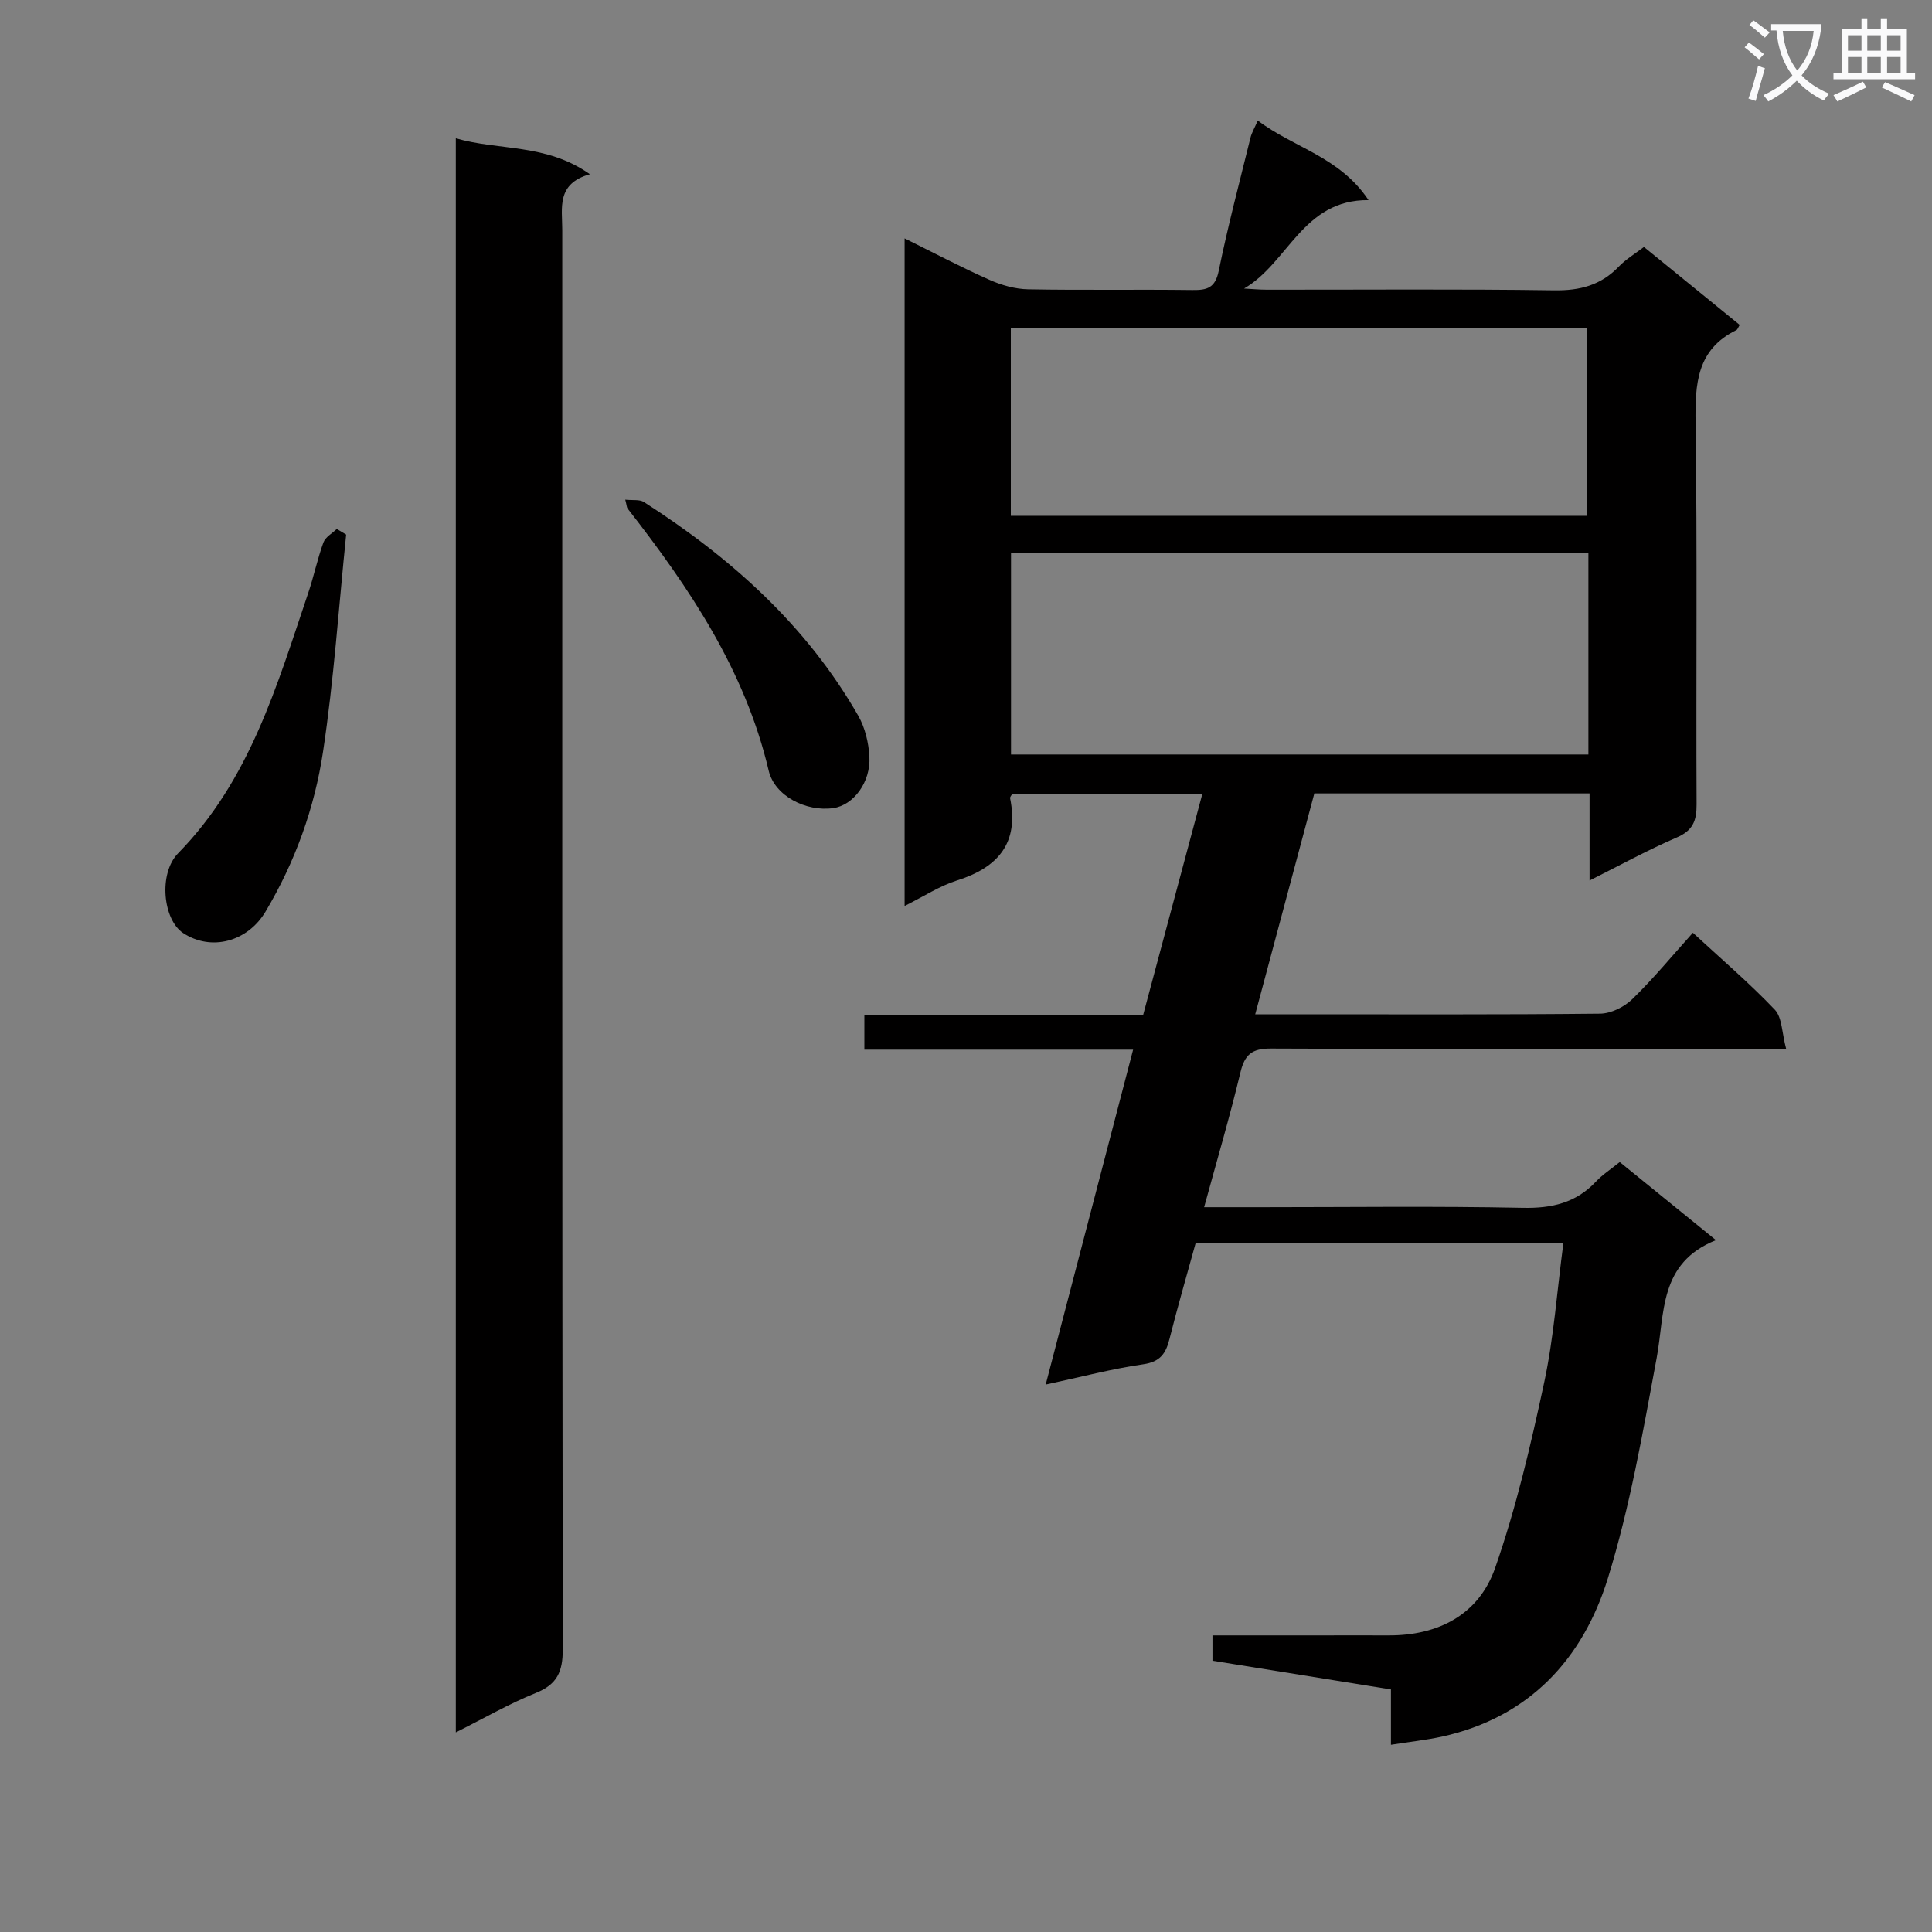 <svg enable-background="new 0 0 400 400" viewBox="0 0 400 400" xmlns="http://www.w3.org/2000/svg"><rect x="0" y="0" width="400" height="400" fill="#808080" stroke="none"/><path d="m362.1 8.8c1.1.8 2.1 1.6 3.1 2.4l-1 1.1c-1.3-1.1-2.3-2-3-2.5zm1.9 4.8c.5.2.9.4 1.4.5-.6 2.3-1.3 4.5-1.9 6.8l-1.5-.5c.8-2.1 1.4-4.3 2-6.8zm-1-9.4c1.3.9 2.4 1.8 3.4 2.5l-1 1.1c-1.4-1.2-2.4-2.1-3.2-2.6zm3.7 2.2v-1.4h10.3v1.2c-.5 3.6-1.8 6.8-4 9.4 1.5 1.6 3.4 2.8 5.7 3.8-.3.4-.7.8-1.1 1.4-2.3-1.1-4.1-2.5-5.6-4.1-1.6 1.6-3.6 3.1-5.9 4.3-.3-.5-.7-.9-1-1.3 2.4-1.1 4.4-2.5 6-4.1-1.9-2.5-3-5.6-3.3-9.3h-1.1zm8.8 0h-6.4c.3 3.3 1.3 6 3 8.2 2-2.3 3.1-5.1 3.4-8.2z" fill="#fafafb"/><path d="m385.3 3.8h1.3v2.2h2.8v-2.2h1.3v2.2h4.1v9.1h1.7v1.3h-16.9v-1.3h1.7v-9.1h4.1v-2.2zm.4 13.1.7 1.2c-1.8.9-3.8 1.9-6 2.9-.2-.4-.5-.8-.8-1.3 2.3-1 4.3-1.9 6.1-2.8zm-3.1-6.4h2.8v-3.2h-2.8zm0 4.6h2.8v-3.3h-2.8zm4-4.6h2.8v-3.2h-2.8zm0 4.6h2.8v-3.3h-2.8zm3.7 1.9c2.1.9 4.1 1.8 6.1 2.7l-.7 1.3c-2.2-1.1-4.2-2-6.1-2.9zm3.2-9.7h-2.8v3.2h2.8zm-2.8 7.8h2.8v-3.3h-2.8z" fill="#fafafb"/><g fill="#010000"><path d="m287.98 361.24c0-4.14 0-7.6 0-11.46-12.38-1.99-24.47-3.94-36.95-5.95 0-1.51 0-3.04 0-5.24h21.93c4.83 0 9.66-.02 14.5 0 10.36.05 18.72-4.32 22.09-13.96 4.35-12.46 7.38-25.44 10.15-38.38 2.01-9.37 2.67-19.03 3.99-28.93-25.53 0-50.61 0-76.13 0-1.8 6.55-3.74 13.19-5.43 19.9-.76 3.02-1.92 4.73-5.43 5.24-6.48.93-12.85 2.62-20.2 4.2 6.15-23.57 12.03-46.1 18.1-69.34-18.88 0-37.09 0-55.64 0 0-2.64 0-4.7 0-7.2h57.72c4.11-15.35 8.13-30.36 12.26-45.78-13.35 0-26.37 0-39.36 0-.19.37-.5.68-.45.92 1.88 9.29-2.47 14.34-11.02 17.04-3.57 1.13-6.82 3.28-10.82 5.27 0-46.28 0-91.93 0-138.22 5.98 2.96 11.68 5.97 17.55 8.58 2.49 1.11 5.33 1.92 8.04 1.97 11.33.21 22.66 0 33.99.15 3.05.04 4.73-.43 5.45-3.96 1.89-9.25 4.31-18.38 6.57-27.55.26-1.07.86-2.05 1.52-3.59 7.39 5.62 16.94 7.47 22.93 16.48-13.63-.12-16.6 13-25.77 18.31 1.57.08 3.14.24 4.71.24 19.83.02 39.66-.16 59.48.13 5.35.08 9.69-1.05 13.4-4.92 1.47-1.53 3.37-2.66 5.2-4.06 6.74 5.48 13.3 10.82 19.83 16.14-.33.53-.44.94-.69 1.07-8.24 4.04-8.56 11.16-8.45 19.21.37 26.32.08 52.65.21 78.98.02 3.4-.76 5.43-4.12 6.87-5.92 2.55-11.59 5.67-18.04 8.9 0-6.36 0-12.07 0-18.03-19.1 0-37.7 0-56.98 0-3.99 14.91-8.04 30.05-12.24 45.73h8.39c20.99 0 41.99.09 62.98-.13 2.28-.02 5.03-1.38 6.7-3.01 4.39-4.27 8.3-9.02 12.54-13.74 5.86 5.41 11.69 10.39 16.96 15.92 1.53 1.61 1.45 4.76 2.36 8.14-2.87 0-4.79 0-6.72 0-33.33 0-66.65.07-99.97-.09-3.91-.02-5.42 1.24-6.31 4.97-2.2 9.17-4.87 18.23-7.51 27.88h11.96c18 0 36-.24 53.98.13 6.05.13 11.03-1.01 15.21-5.46 1.34-1.43 3.05-2.52 4.9-4.02 6.66 5.41 13.17 10.7 19.92 16.17-11.87 4.74-10.55 15.12-12.28 24.42-2.85 15.3-5.51 30.77-10.1 45.59-5.19 16.74-16.29 28.79-34.33 32.78-3.27.71-6.57 1.05-10.58 1.69zm40.88-246.69c-40.2 0-79.88 0-119.54 0v41.66h119.54c0-14.01 0-27.64 0-41.66zm-.24-7.76c0-13.27 0-26.13 0-38.93-40.05 0-79.71 0-119.34 0v38.93z"/><path d="m94.37 28.63c8.95 2.6 18.67 1.02 27.77 7.44-6.99 1.95-5.73 6.98-5.73 11.53 0 97.97-.03 195.94.1 293.9.01 4.61-1.16 7.24-5.57 9.01-5.51 2.22-10.71 5.23-16.57 8.16 0-110.23 0-219.86 0-330.04z"/><path d="m71.67 110.68c-1.54 15-2.54 30.08-4.79 44.97-1.76 11.67-5.79 22.83-11.91 33.1-3.71 6.22-11.22 8.26-17.04 4.44-4.17-2.73-5.19-12.31-1.04-16.54 14.81-15.11 20.44-34.68 26.92-53.87 1.17-3.45 1.9-7.05 3.15-10.46.41-1.13 1.82-1.89 2.77-2.81.65.38 1.3.77 1.94 1.17z"/><path d="m129.45 103.45c1.53.17 2.97-.09 3.87.49 17.99 11.54 33.64 25.49 44.38 44.26 1.41 2.47 2.14 5.58 2.3 8.44.3 5.34-3.32 10.07-7.46 10.67-5.67.81-12.16-2.53-13.39-7.75-4.88-20.75-16.39-37.84-29.21-54.27-.18-.23-.17-.61-.49-1.84z"/></g></svg>